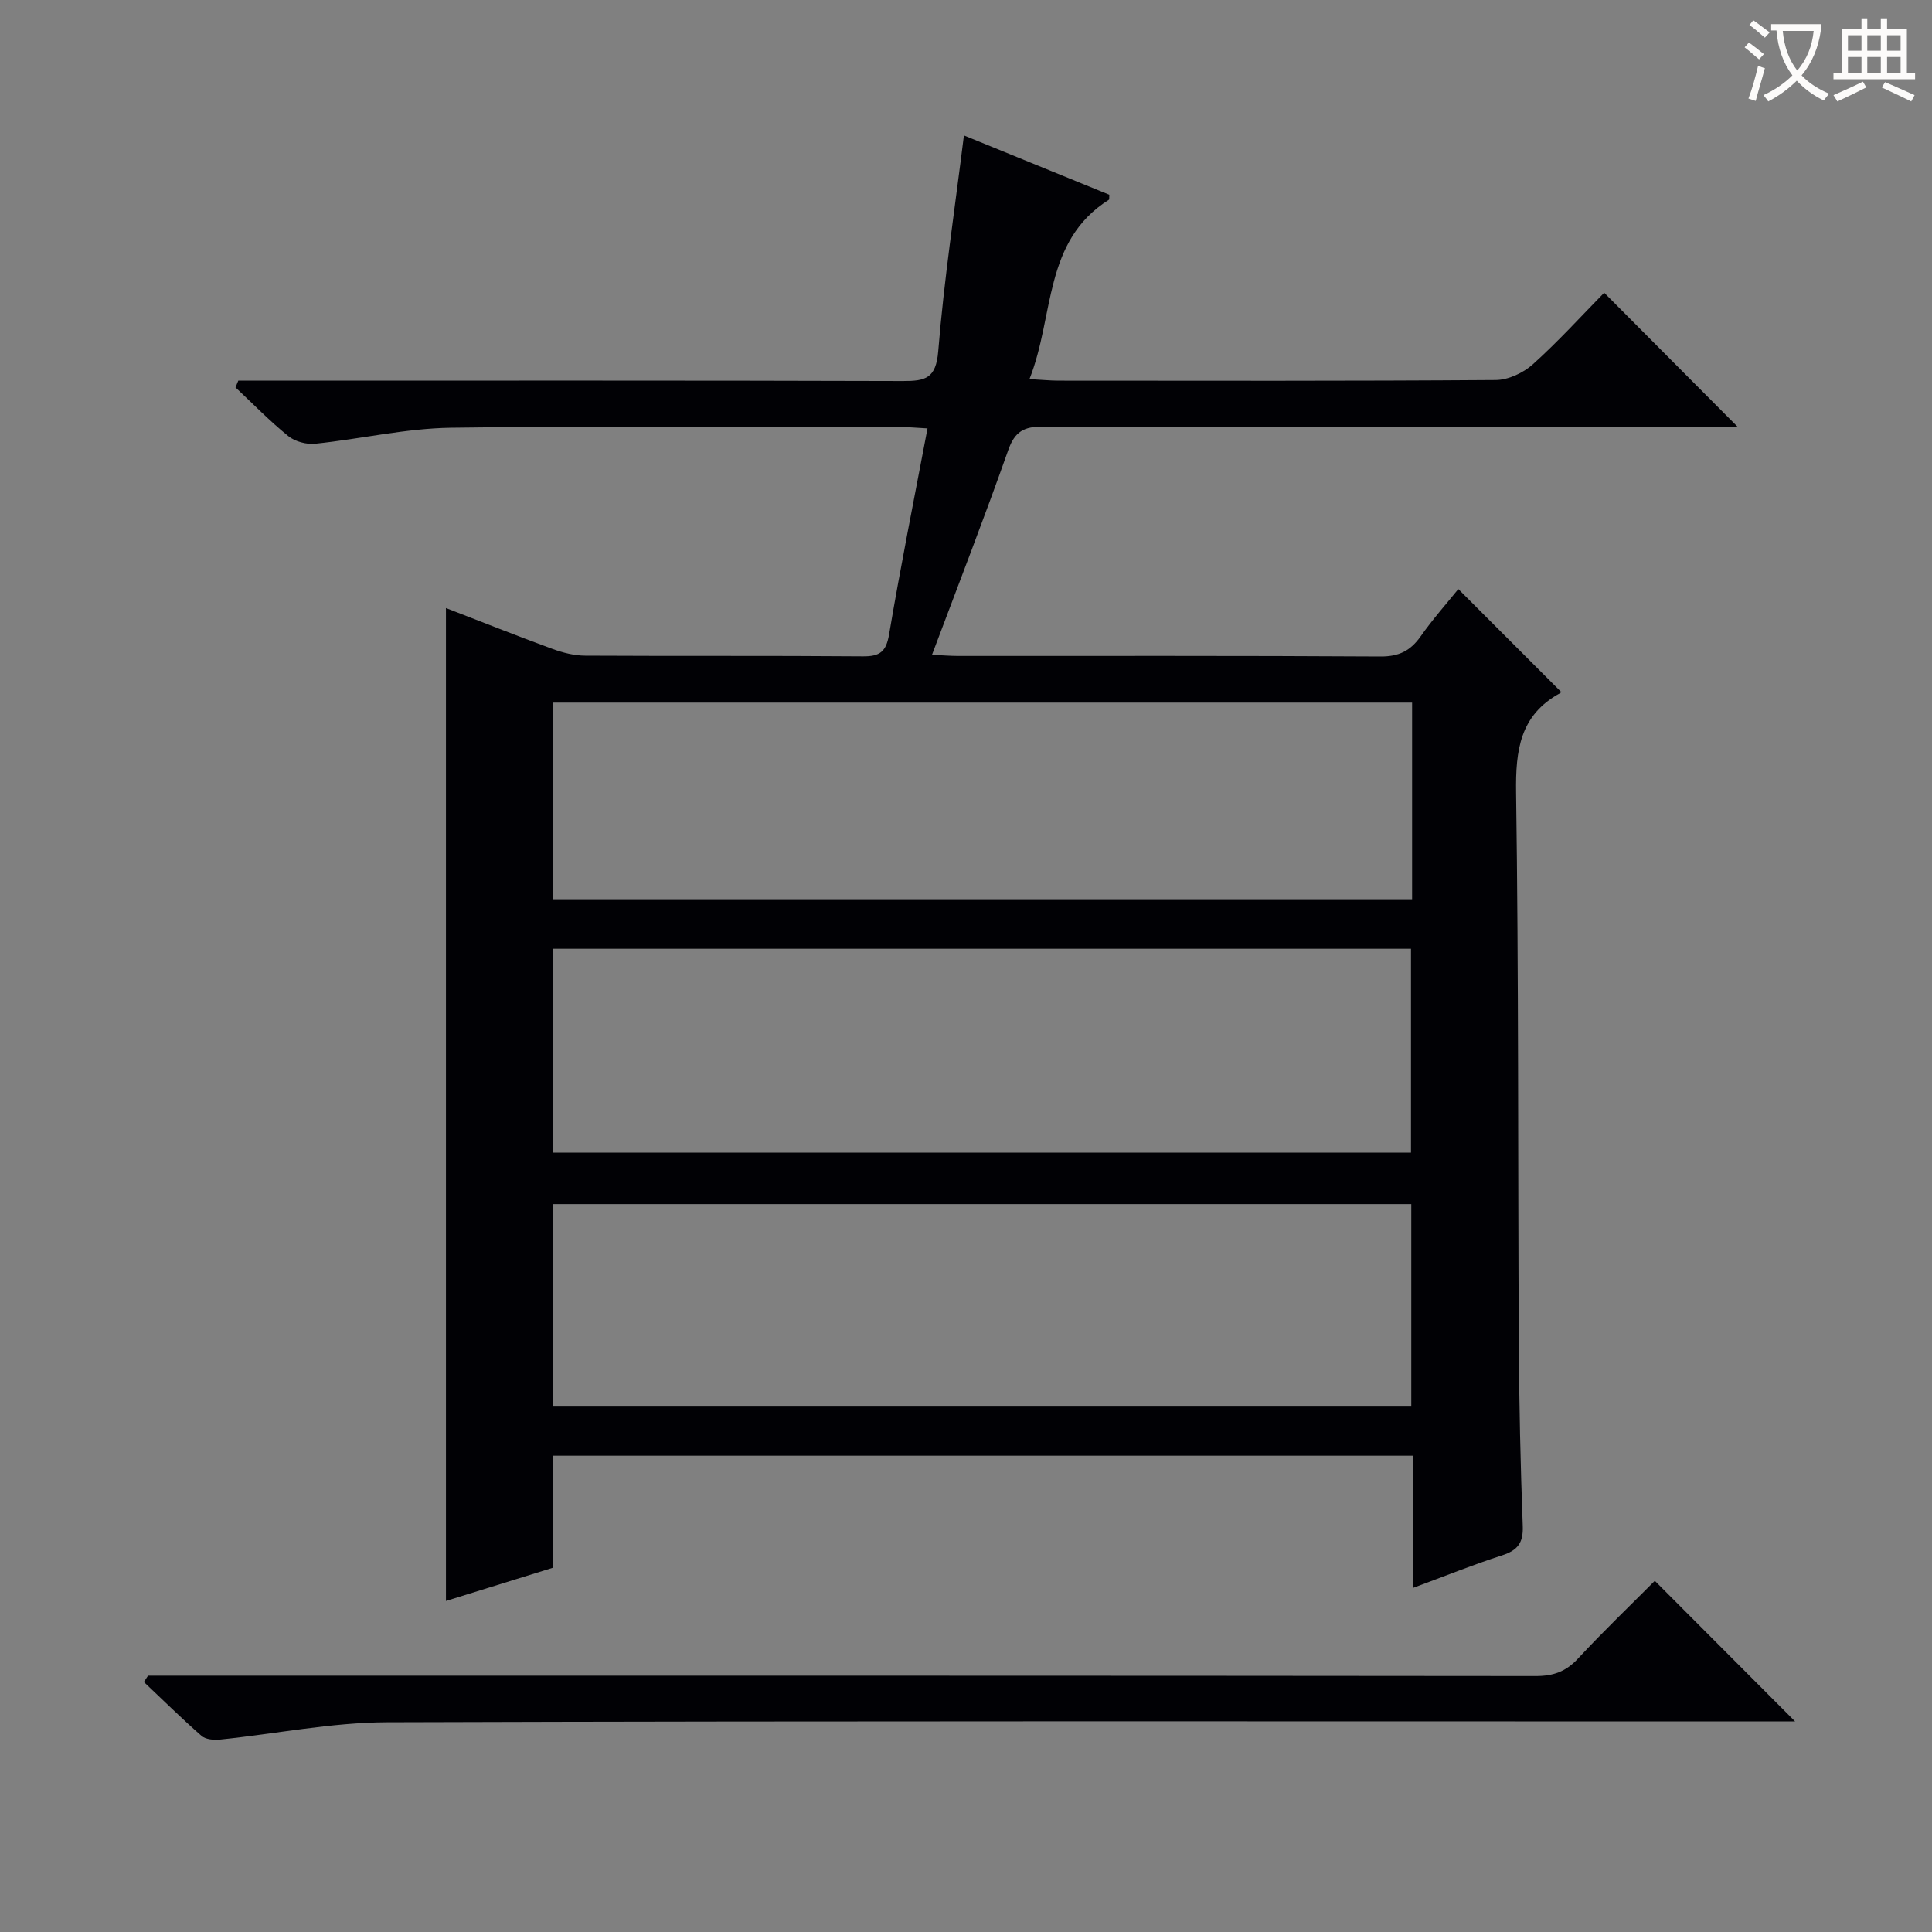 <svg enable-background="new 0 0 400 400" viewBox="0 0 400 400" xmlns="http://www.w3.org/2000/svg"><rect x="0" y="0" width="400" height="400" fill="#808080" stroke="none"/><path d="m359.8 88.41c-1.94 0-3.92 0-5.89 0-45.99 0-91.99.05-137.98-.09-3.92-.01-5.82 1-7.18 4.86-4.96 14.05-10.36 27.94-15.79 42.39 2.2.1 3.79.24 5.39.24 29.16.01 58.33-.07 87.49.11 3.8.02 6.18-1.18 8.29-4.17 2.48-3.53 5.36-6.77 7.8-9.79 7.12 7.12 14.12 14.13 21.25 21.26.15-.27.06.16-.18.29-8.32 4.54-9.23 11.81-9.11 20.56.54 37.98.36 75.98.56 113.97.07 12.65.35 25.3.82 37.93.13 3.48-1.07 5.01-4.28 6.05-5.94 1.91-11.74 4.26-18.47 6.75 0-9.69 0-18.44 0-27.38-59.59 0-118.54 0-178.02 0v23.19c-7.58 2.35-14.76 4.58-22.17 6.88 0-68.71 0-136.88 0-205.57 7.33 2.83 14.68 5.76 22.1 8.48 2.14.78 4.48 1.37 6.74 1.38 19.16.11 38.33-.02 57.49.14 3.52.03 4.81-.96 5.42-4.57 2.38-14.05 5.18-28.02 7.95-42.62-2.16-.11-3.91-.29-5.66-.29-31-.02-62-.28-92.99.15-9.38.13-18.72 2.34-28.11 3.31-1.81.19-4.17-.44-5.57-1.57-3.85-3.11-7.32-6.69-10.94-10.09.19-.47.39-.94.58-1.4h5.12c44.16 0 88.32-.06 132.48.08 4.65.01 6.85-.52 7.31-6.17 1.19-14.72 3.42-29.36 5.32-44.68 10.02 4.09 20.14 8.21 30.1 12.28-.04.71.01.97-.06 1.02-13.66 8.6-11.26 24.02-16.47 37.15 2.6.14 4.33.32 6.05.32 30.16.02 60.33.09 90.49-.13 2.6-.02 5.71-1.48 7.69-3.26 5.3-4.77 10.11-10.08 14.76-14.81 9.34 9.4 18.32 18.42 27.67 27.8zm-245.35 108.02v42.21h177.68c0-14.16 0-28.18 0-42.21-59.42 0-118.35 0-177.68 0zm177.74 94.79c0-14.22 0-28.08 0-41.92-59.45 0-118.49 0-177.77 0v41.92zm.17-145.75c-59.55 0-118.58 0-177.9 0v40.71h177.9c0-13.67 0-26.94 0-40.71z" fill="#010105"/><path d="m30.65 346.93h5.95c93.79 0 187.57-.02 281.36.08 3.62 0 6.23-.91 8.72-3.59 5.31-5.72 10.96-11.13 15.93-16.13 9.76 9.79 19.23 19.27 29.05 29.12-2.03 0-4.1 0-6.17 0-95.12 0-190.24-.13-285.36.17-11.52.04-23.04 2.4-34.56 3.58-1.27.13-2.99-.01-3.85-.77-4.1-3.58-7.97-7.41-11.93-11.15.29-.44.57-.87.86-1.31z" fill="#010105"/><g fill="#fcfbfa"><path d="m362.1 8.8c1.1.8 2.1 1.6 3.1 2.4l-1 1.1c-1.3-1.1-2.3-2-3-2.5zm1.9 4.8c.5.2.9.4 1.4.5-.6 2.3-1.3 4.5-1.9 6.8l-1.5-.5c.8-2.1 1.4-4.3 2-6.8zm-1-9.4c1.3.9 2.4 1.8 3.4 2.5l-1 1.1c-1.4-1.2-2.4-2.1-3.2-2.6zm3.7 2.2v-1.4h10.3v1.2c-.5 3.6-1.8 6.8-4 9.4 1.5 1.6 3.4 2.8 5.7 3.8-.3.4-.7.8-1.1 1.4-2.3-1.1-4.1-2.5-5.6-4.1-1.6 1.6-3.6 3.1-5.9 4.3-.3-.5-.7-.9-1-1.3 2.4-1.1 4.4-2.5 6-4.1-1.9-2.5-3-5.6-3.3-9.3h-1.1zm8.8 0h-6.4c.3 3.3 1.3 6 3 8.2 2-2.3 3.1-5.1 3.4-8.2z"/><path d="m385.3 3.8h1.3v2.2h2.8v-2.2h1.3v2.2h4.1v9.1h1.7v1.3h-16.9v-1.3h1.7v-9.1h4.1v-2.2zm.4 13.1.7 1.2c-1.8.9-3.8 1.9-6 2.9-.2-.4-.5-.8-.8-1.3 2.3-1 4.3-1.9 6.1-2.8zm-3.1-6.4h2.8v-3.2h-2.8zm0 4.6h2.8v-3.3h-2.8zm4-4.6h2.8v-3.2h-2.8zm0 4.6h2.8v-3.3h-2.8zm3.7 1.9c2.1.9 4.1 1.8 6.1 2.7l-.7 1.3c-2.2-1.1-4.2-2-6.1-2.9zm3.2-9.7h-2.8v3.2h2.8zm-2.8 7.8h2.8v-3.3h-2.8z"/></g></svg>
